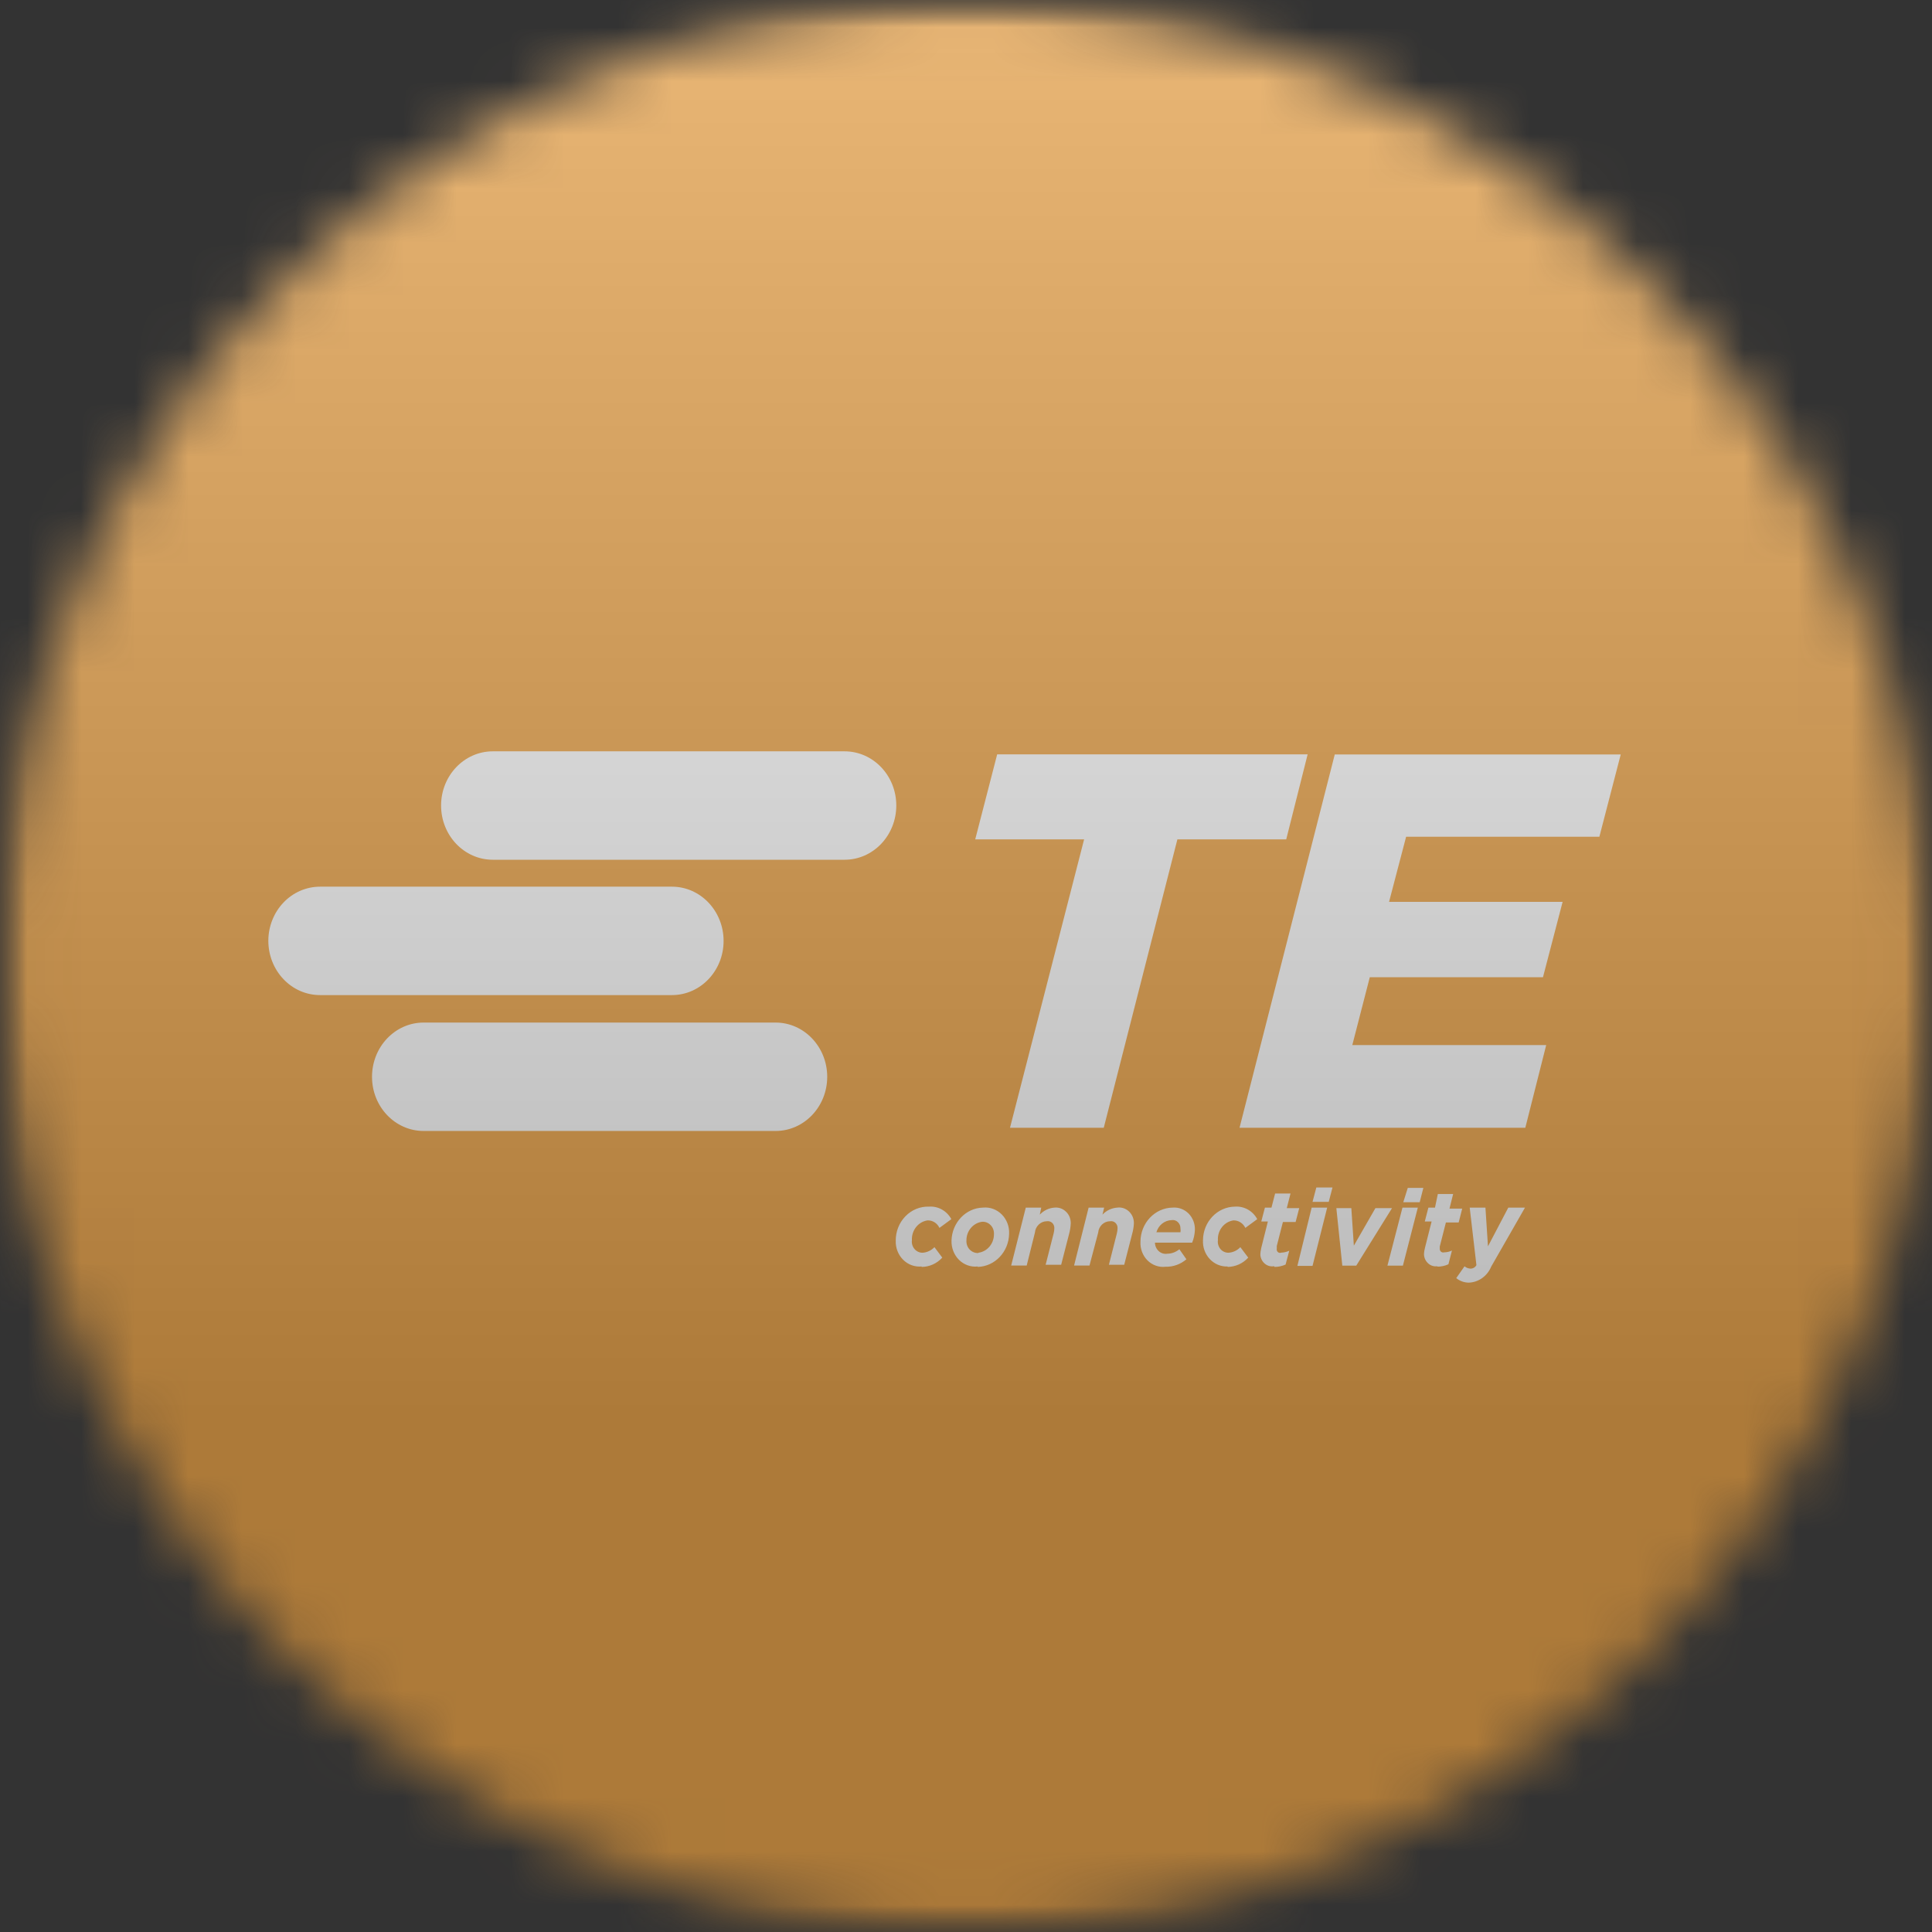 <svg width="36" height="36" viewBox="0 0 36 36" fill="none" xmlns="http://www.w3.org/2000/svg">
<rect x="0" y="0" width="36" height="36" fill="#333333" stroke="none"/>
<g clip-path="url(#clip0_10_694)">
<mask id="mask0_10_694" style="mask-type:luminance" maskUnits="userSpaceOnUse" x="0" y="0" width="36" height="36">
<path d="M36 0H0V36H36V0Z" fill="white"/>
</mask>
<g mask="url(#mask0_10_694)">
<mask id="mask1_10_694" style="mask-type:luminance" maskUnits="userSpaceOnUse" x="0" y="0" width="36" height="36">
<path d="M36 18C36 8.059 27.941 0 18 0C8.059 0 0 8.059 0 18C0 27.941 8.059 36 18 36C27.941 36 36 27.941 36 18Z" fill="white"/>
</mask>
<g mask="url(#mask1_10_694)">
<path d="M36 0H0V36H36V0Z" fill="#E98300"/>
<path d="M15.738 16.02H9.182C8.65 16.02 8.219 15.568 8.219 15.009C8.219 14.453 8.65 14 9.182 14H15.738C16.27 14 16.701 14.453 16.701 15.009C16.701 15.568 16.27 16.02 15.738 16.02ZM15.414 20.066C15.414 19.507 14.983 19.054 14.452 19.054H7.894C7.362 19.054 6.932 19.507 6.932 20.065C6.932 20.622 7.362 21.074 7.894 21.074H14.452C14.982 21.074 15.413 20.623 15.414 20.066ZM5 17.529C5 17.797 5.101 18.056 5.282 18.245C5.462 18.436 5.707 18.542 5.964 18.542H12.521C13.052 18.542 13.483 18.09 13.483 17.533C13.483 16.975 13.052 16.522 12.521 16.522H5.964C5.709 16.522 5.463 16.628 5.283 16.817C5.103 17.005 5.001 17.261 5 17.529ZM18.581 14.056L18.172 15.64H20.201L18.82 21.014H20.567L21.939 15.64H23.967L24.366 14.056H18.584H18.581ZM24.872 14.056L23.097 21.014H28.422L28.811 19.474H25.198L25.524 18.209H28.751L29.117 16.805H25.883L26.201 15.591H29.802L30.2 14.058H24.874L24.872 14.056ZM17.172 23.607C17.318 23.607 17.457 23.544 17.558 23.434L17.412 23.239C17.353 23.301 17.273 23.338 17.19 23.343C17.133 23.343 17.079 23.319 17.041 23.274C17.002 23.229 16.985 23.169 16.992 23.11C16.983 22.926 17.109 22.766 17.283 22.74C17.377 22.737 17.464 22.791 17.505 22.88L17.727 22.717C17.642 22.562 17.481 22.472 17.312 22.484C17.148 22.478 16.989 22.542 16.872 22.663C16.755 22.782 16.689 22.948 16.691 23.12C16.686 23.253 16.737 23.382 16.829 23.474C16.922 23.567 17.048 23.611 17.174 23.599L17.172 23.607ZM18.217 23.607C18.537 23.599 18.796 23.328 18.803 22.991C18.81 22.855 18.76 22.724 18.667 22.63C18.573 22.536 18.446 22.489 18.317 22.502C17.997 22.509 17.739 22.781 17.73 23.117C17.726 23.252 17.777 23.383 17.87 23.476C17.964 23.568 18.091 23.614 18.22 23.599L18.217 23.607ZM18.23 23.348C18.171 23.352 18.112 23.328 18.069 23.284C18.026 23.24 18.005 23.178 18.008 23.115C18.006 22.938 18.132 22.788 18.299 22.766C18.359 22.762 18.418 22.785 18.46 22.829C18.503 22.873 18.525 22.936 18.521 22.999C18.521 23.173 18.397 23.321 18.232 23.343L18.23 23.348ZM18.842 23.581H19.131L19.284 22.968C19.294 22.848 19.392 22.756 19.506 22.756C19.542 22.75 19.579 22.761 19.606 22.786C19.633 22.812 19.648 22.848 19.646 22.887C19.646 22.919 19.641 22.951 19.633 22.983L19.484 23.567H19.773L19.92 22.996C19.938 22.931 19.949 22.863 19.952 22.794C19.953 22.711 19.921 22.632 19.863 22.578C19.806 22.522 19.729 22.494 19.65 22.502C19.546 22.509 19.448 22.555 19.375 22.633L19.402 22.502H19.114L18.842 23.581ZM20.014 23.581H20.301L20.463 22.968C20.473 22.848 20.569 22.756 20.685 22.756C20.721 22.75 20.758 22.761 20.784 22.786C20.812 22.812 20.826 22.848 20.824 22.887C20.823 22.919 20.819 22.951 20.811 22.983L20.663 23.567H20.948L21.095 22.996C21.113 22.933 21.124 22.869 21.128 22.803C21.132 22.718 21.101 22.636 21.041 22.578C20.982 22.52 20.901 22.491 20.82 22.502C20.715 22.509 20.616 22.555 20.543 22.633L20.574 22.502H20.285L20.014 23.581ZM21.519 23.155H22.214C22.244 23.081 22.261 23.002 22.265 22.922C22.27 22.807 22.228 22.694 22.149 22.614C22.07 22.534 21.962 22.493 21.852 22.502C21.519 22.506 21.252 22.79 21.251 23.138C21.244 23.268 21.292 23.395 21.381 23.485C21.472 23.575 21.596 23.619 21.719 23.604C21.86 23.608 21.998 23.558 22.107 23.465L21.976 23.278C21.912 23.33 21.835 23.36 21.754 23.361C21.696 23.371 21.636 23.354 21.591 23.313C21.546 23.272 21.52 23.212 21.521 23.15L21.519 23.155ZM21.546 22.968C21.582 22.833 21.697 22.74 21.83 22.735C21.873 22.728 21.916 22.741 21.948 22.772C21.98 22.802 21.998 22.846 21.996 22.892C22 22.915 22 22.938 21.996 22.961H21.552L21.546 22.968ZM22.877 23.607C23.022 23.605 23.159 23.543 23.259 23.434L23.112 23.239C23.053 23.302 22.974 23.338 22.89 23.343C22.833 23.343 22.779 23.319 22.741 23.274C22.704 23.229 22.686 23.169 22.694 23.11C22.683 22.926 22.81 22.766 22.983 22.74C23.077 22.738 23.164 22.793 23.205 22.88L23.427 22.717C23.343 22.562 23.182 22.472 23.012 22.484C22.684 22.487 22.418 22.766 22.416 23.11C22.409 23.24 22.455 23.367 22.542 23.46C22.629 23.553 22.749 23.604 22.872 23.599L22.877 23.607ZM23.747 23.607C23.819 23.608 23.89 23.592 23.955 23.563L24.023 23.306C23.976 23.327 23.927 23.339 23.876 23.341C23.854 23.35 23.828 23.347 23.811 23.33C23.793 23.314 23.785 23.288 23.791 23.264C23.79 23.248 23.79 23.233 23.791 23.217L23.905 22.77H24.142L24.209 22.512H23.977L24.047 22.239H23.76L23.692 22.502H23.57L23.502 22.761H23.625L23.502 23.252C23.492 23.296 23.485 23.341 23.485 23.386C23.491 23.45 23.521 23.509 23.571 23.549C23.619 23.589 23.682 23.605 23.743 23.594L23.747 23.607ZM24.175 23.588H24.457L24.73 22.502H24.441L24.175 23.588ZM24.457 22.395H24.759L24.829 22.127H24.528L24.457 22.395ZM25.012 23.583H25.272L25.938 22.512H25.629L25.227 23.211L25.18 22.512H24.901L25.012 23.583ZM25.853 23.583H26.141L26.419 22.502H26.133L25.853 23.583ZM26.148 22.402H26.454L26.522 22.135H26.232L26.148 22.402ZM26.78 23.602C26.852 23.603 26.924 23.588 26.989 23.558L27.055 23.302C27.009 23.324 26.958 23.335 26.907 23.336C26.889 23.342 26.868 23.337 26.853 23.325C26.838 23.313 26.828 23.293 26.828 23.274C26.828 23.258 26.828 23.242 26.828 23.227L26.942 22.779H27.18L27.246 22.521H27.009L27.077 22.249H26.792L26.739 22.502H26.616L26.549 22.761H26.676L26.554 23.244C26.542 23.286 26.535 23.331 26.534 23.376C26.537 23.441 26.566 23.502 26.615 23.544C26.662 23.586 26.725 23.604 26.787 23.594L26.78 23.602ZM27.371 23.9C27.552 23.893 27.714 23.777 27.786 23.602L28.416 22.502H28.105L27.726 23.224L27.679 22.502H27.386L27.511 23.574C27.488 23.616 27.445 23.64 27.4 23.639C27.359 23.637 27.321 23.622 27.289 23.596L27.135 23.816C27.203 23.871 27.285 23.9 27.371 23.9Z" fill="white"/>
<g style="mix-blend-mode:overlay" opacity="0.5">
<path d="M36 0H0V36H36V0Z" fill="url(#paint0_linear_10_694)"/>
</g>
</g>
</g>
</g>
<defs>
<linearGradient id="paint0_linear_10_694" x1="18" y1="0" x2="18" y2="26.5" gradientUnits="userSpaceOnUse">
<stop stop-color="#EBEBEB"/>
<stop offset="1" stop-color="#717171"/>
</linearGradient>
<clipPath id="clip0_10_694">
<rect width="36" height="36" fill="white"/>
</clipPath>
</defs>
</svg>

